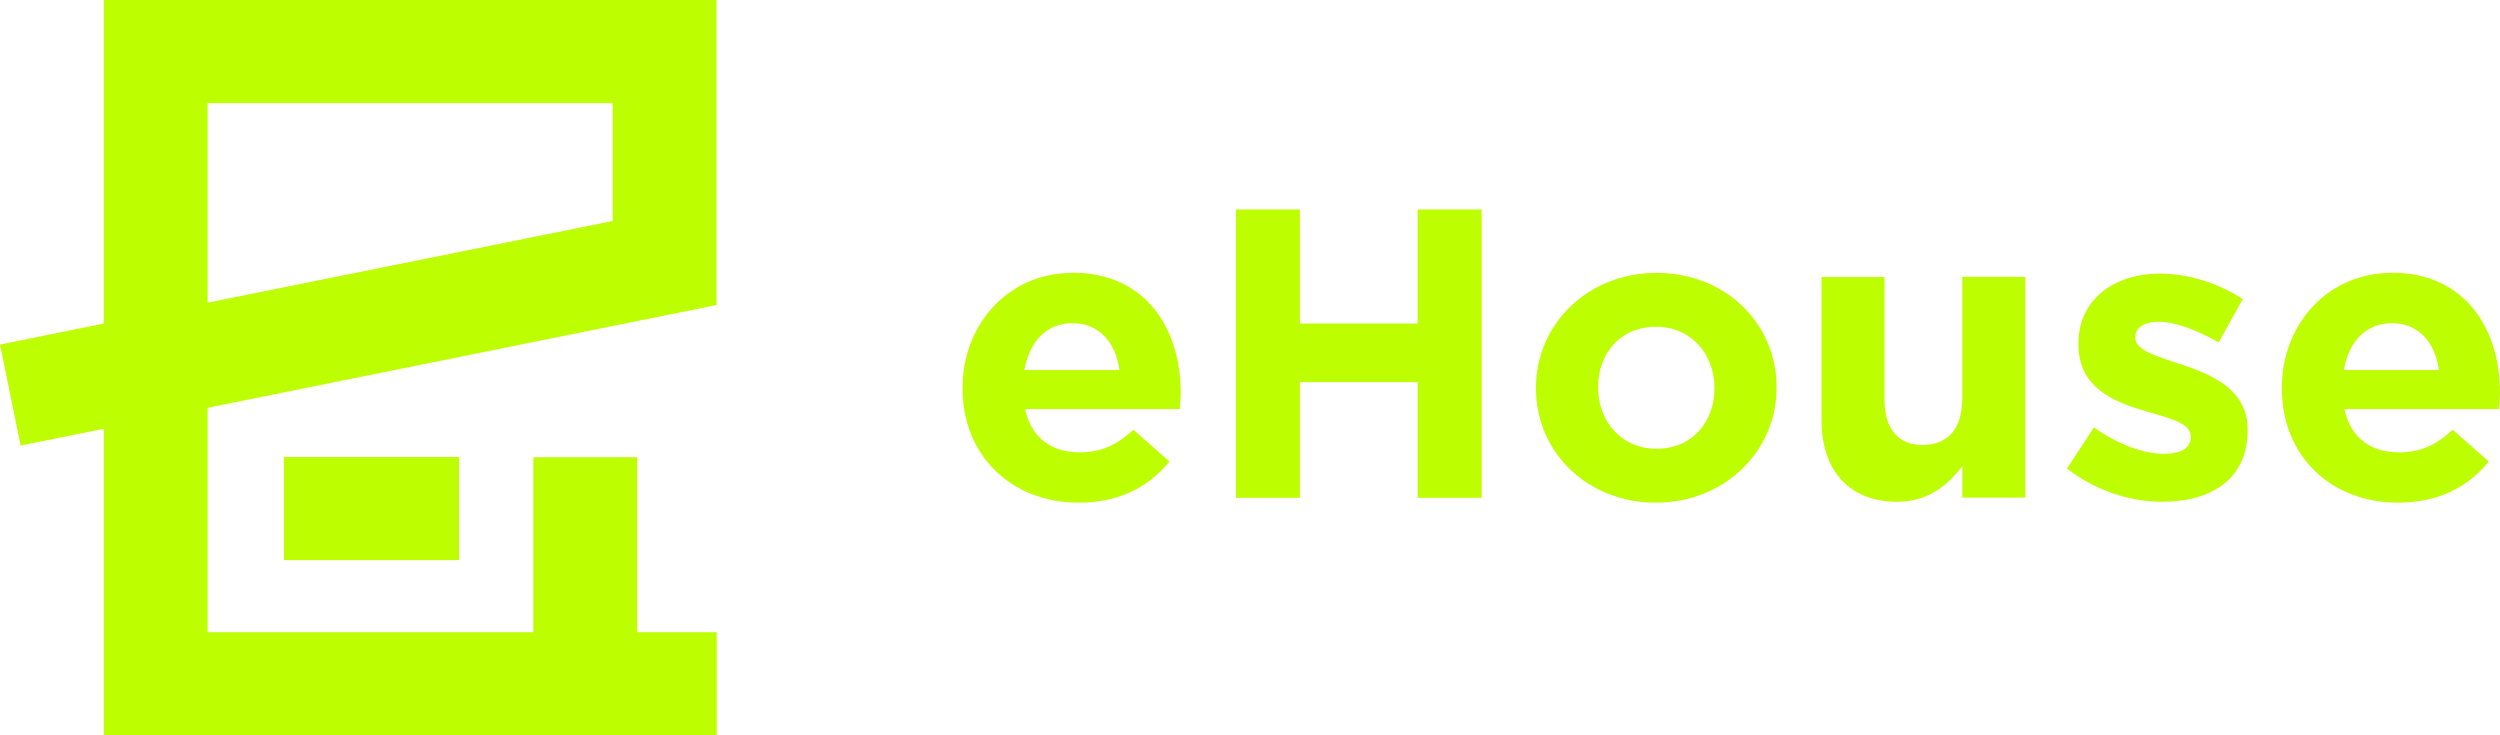 <svg width="170" height="50" viewBox="0 0 170 50" fill="none" xmlns="http://www.w3.org/2000/svg">
<path d="M72.933 18.556C68.535 18.556 65.455 22.087 65.455 26.362V26.423C65.455 31.016 68.818 34.18 73.352 34.18C76.087 34.18 78.119 33.117 79.524 31.383L77.072 29.221C75.89 30.308 74.842 30.76 73.401 30.76C71.479 30.76 70.124 29.758 69.705 27.816H80.226C80.251 27.425 80.288 27.034 80.288 26.692C80.288 22.441 77.972 18.544 72.933 18.544V18.556ZM69.656 25.165C70.001 23.235 71.147 21.977 72.933 21.977C74.719 21.977 75.865 23.259 76.124 25.165H69.656ZM96.402 22.001H88.394V14.244H84.045V33.85H88.394V25.983H96.402V33.85H100.751V14.244H96.402V22.001ZM112.652 18.556C107.946 18.556 104.447 22.062 104.447 26.362V26.423C104.447 30.735 107.921 34.18 112.602 34.18C117.284 34.18 120.807 30.674 120.807 26.374V26.313C120.807 22.001 117.333 18.556 112.652 18.556ZM116.582 26.423C116.582 28.634 115.116 30.515 112.652 30.515C110.188 30.515 108.672 28.585 108.672 26.362V26.301C108.672 24.09 110.138 22.221 112.602 22.221C115.066 22.221 116.582 24.151 116.582 26.362V26.423ZM133.423 27.205C133.423 29.221 132.376 30.259 130.749 30.259C129.123 30.259 128.15 29.221 128.15 27.205V18.837H123.863V28.549C123.863 31.994 125.748 34.119 129 34.119C131.168 34.119 132.437 32.971 133.435 31.713V33.838H137.722V18.825H133.435V27.193L133.423 27.205ZM148.28 24.774C146.642 24.212 145.2 23.821 145.2 22.978V22.917C145.2 22.331 145.742 21.879 146.777 21.879C147.874 21.879 149.364 22.416 150.867 23.284L152.506 20.34C150.867 19.252 148.785 18.605 146.864 18.605C143.821 18.605 141.332 20.315 141.332 23.369V23.43C141.332 26.338 143.722 27.327 145.841 27.938C147.504 28.439 148.97 28.744 148.97 29.673V29.734C148.97 30.406 148.404 30.858 147.159 30.858C145.755 30.858 144.03 30.235 142.391 29.062L140.556 31.859C142.564 33.423 144.929 34.119 147.048 34.119C150.325 34.119 152.839 32.604 152.839 29.27V29.208C152.839 26.472 150.387 25.458 148.268 24.762L148.28 24.774ZM162.645 18.556C158.247 18.556 155.167 22.087 155.167 26.362V26.423C155.167 31.016 158.518 34.18 163.064 34.18C165.799 34.18 167.832 33.117 169.236 31.383L166.785 29.221C165.602 30.308 164.555 30.76 163.113 30.76C161.191 30.76 159.836 29.758 159.417 27.816H169.938C169.963 27.425 170 27.034 170 26.692C170 22.441 167.684 18.544 162.633 18.544L162.645 18.556ZM159.38 25.165C159.713 23.235 160.871 21.977 162.657 21.977C164.444 21.977 165.59 23.259 165.848 25.165H159.38ZM31.218 38.089V31.077H19.305V38.089H31.218ZM7.059 22.001L0 23.43L1.404 30.296L7.059 29.16V50H48.737V42.988H43.328V31.09H36.269V42.988H14.118V27.73L48.724 20.743V0H7.059V22.001ZM14.118 7.012H41.665V15.026L14.118 20.584V7.012Z" fill="#BDFF00"/>
</svg>
